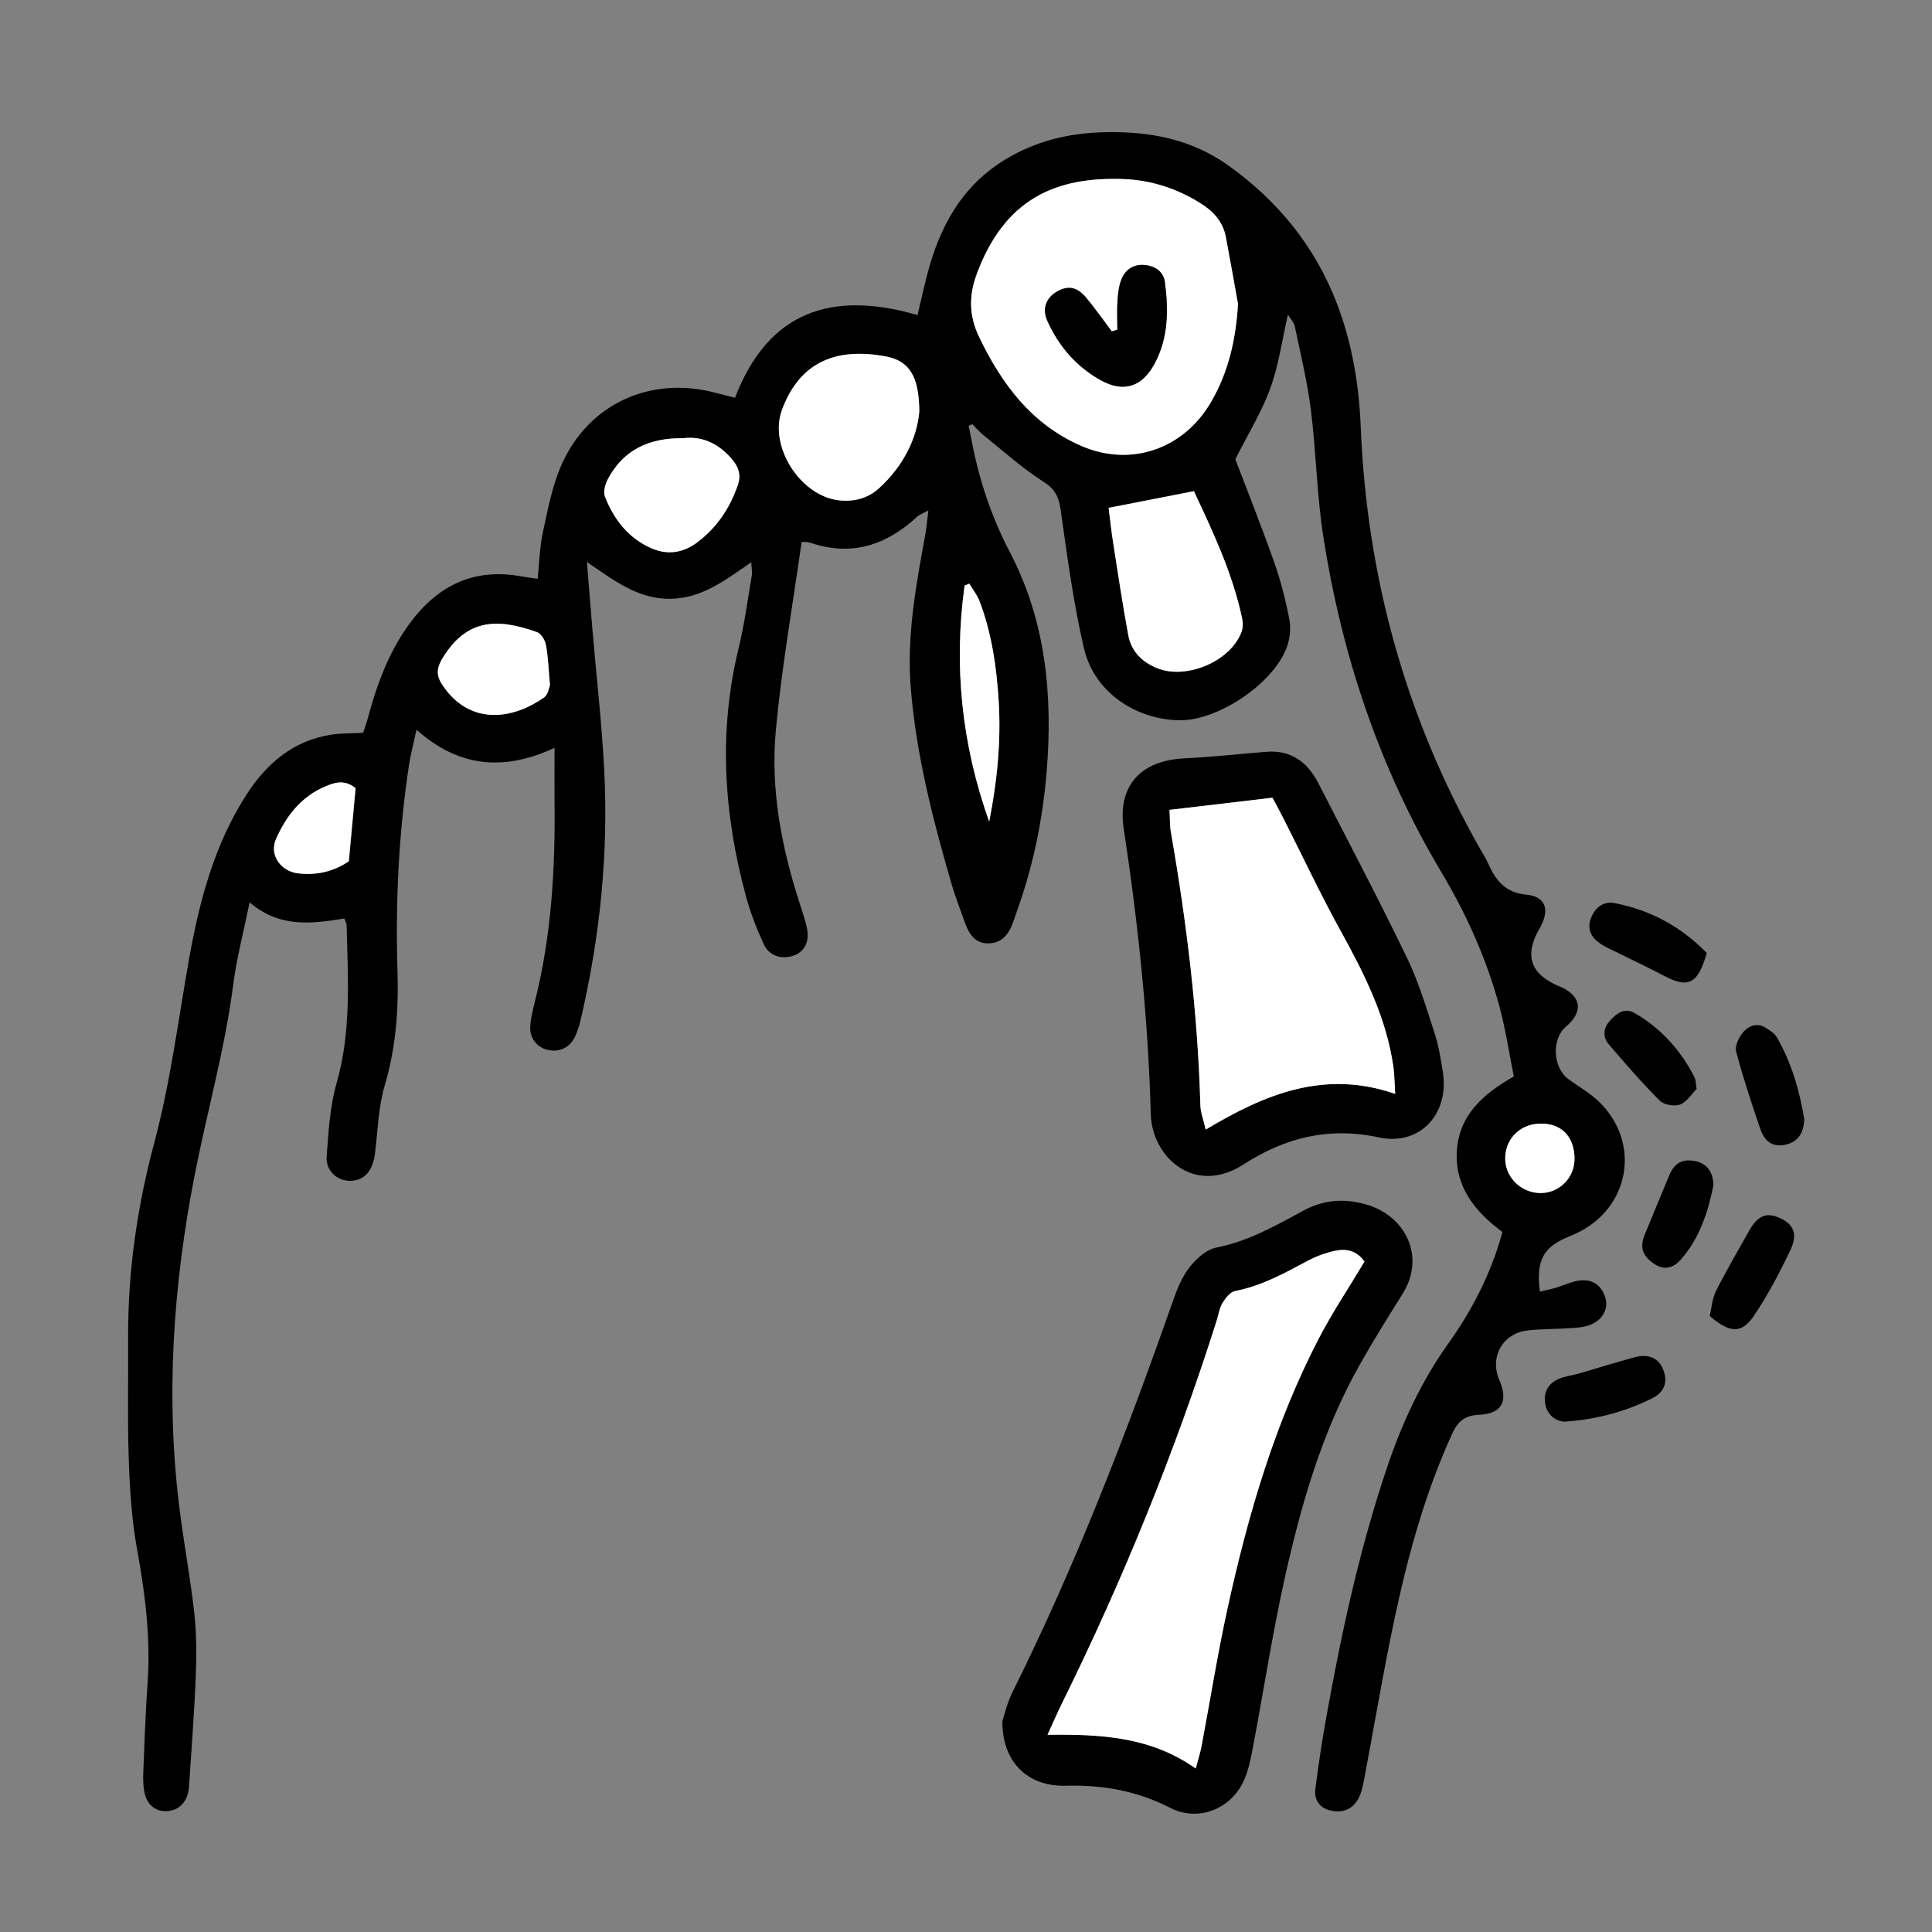 <?xml version="1.0" encoding="UTF-8"?>
<svg xmlns="http://www.w3.org/2000/svg" width="70" height="70" viewBox="0 0 70 70" fill="none">
  <rect x="0" y="0" width="70" height="70" fill="#808080" stroke="none"/>
  <path d="M55.79 46.796C55.985 46.751 56.176 46.716 56.362 46.66C56.603 46.589 56.834 46.48 57.08 46.422C57.617 46.296 57.998 46.506 58.159 46.996C58.295 47.407 58.072 47.838 57.582 48.015C57.353 48.098 57.09 48.108 56.843 48.124C56.347 48.158 55.846 48.148 55.352 48.204C54.441 48.308 53.962 49.167 54.324 50.003C54.656 50.772 54.42 51.224 53.583 51.261C53.063 51.285 52.818 51.504 52.612 51.952C51.635 54.091 51.019 56.343 50.531 58.629C50.115 60.578 49.792 62.544 49.419 64.501C49.374 64.745 49.315 65.003 49.192 65.211C48.966 65.588 48.596 65.698 48.173 65.59C47.772 65.486 47.611 65.176 47.659 64.804C47.772 63.92 47.906 63.037 48.065 62.16C48.611 59.116 49.267 56.098 50.258 53.162C50.796 51.566 51.491 50.055 52.473 48.682C53.212 47.65 53.806 46.543 54.22 45.344C54.294 45.129 54.353 44.911 54.437 44.64C53.455 43.908 52.714 43.016 52.783 41.724C52.855 40.414 53.722 39.641 54.849 39.002C54.673 38.138 54.55 37.279 54.322 36.447C53.856 34.737 53.137 33.13 52.226 31.606C49.978 27.838 48.617 23.749 47.945 19.433C47.709 17.92 47.687 16.376 47.496 14.854C47.369 13.837 47.124 12.832 46.913 11.825C46.883 11.684 46.762 11.561 46.664 11.399C46.452 12.325 46.33 13.228 46.027 14.064C45.719 14.915 45.231 15.701 44.759 16.64C45.199 17.797 45.708 19.07 46.163 20.362C46.4 21.029 46.575 21.722 46.712 22.415C46.775 22.735 46.742 23.11 46.636 23.417C46.176 24.738 44.161 26.106 42.756 26.096C41.133 26.083 39.637 25.058 39.275 23.493C38.891 21.848 38.668 20.163 38.432 18.487C38.364 18.017 38.245 17.732 37.814 17.459C37.047 16.972 36.362 16.35 35.648 15.779C35.497 15.658 35.367 15.506 35.226 15.367C35.182 15.389 35.139 15.411 35.096 15.43C35.133 15.616 35.172 15.8 35.209 15.987C35.475 17.392 35.926 18.734 36.587 20.001C37.898 22.51 38.148 25.201 37.922 27.96C37.784 29.653 37.448 31.316 36.877 32.922C36.817 33.096 36.761 33.269 36.696 33.442C36.542 33.858 36.29 34.176 35.807 34.18C35.343 34.184 35.12 33.86 34.979 33.474C34.799 32.981 34.608 32.487 34.463 31.983C33.795 29.67 33.195 27.347 33 24.933C32.846 23.03 33.191 21.187 33.531 19.338C33.574 19.096 33.592 18.849 33.635 18.496C33.431 18.608 33.31 18.648 33.225 18.726C32.111 19.756 30.852 20.17 29.363 19.665C29.241 19.624 29.098 19.639 29.044 19.635C28.721 21.93 28.32 24.186 28.11 26.457C27.912 28.599 28.313 30.703 28.981 32.749C29.074 33.033 29.165 33.316 29.232 33.606C29.345 34.094 29.161 34.475 28.766 34.618C28.324 34.778 27.869 34.644 27.665 34.197C27.41 33.639 27.184 33.056 27.024 32.463C26.224 29.495 26.024 26.509 26.761 23.491C26.972 22.625 27.089 21.737 27.238 20.856C27.26 20.726 27.23 20.59 27.219 20.371C26.287 21.014 25.435 21.681 24.288 21.696C23.137 21.711 22.272 21.055 21.264 20.36C21.34 21.3 21.403 22.086 21.47 22.872C21.613 24.539 21.802 26.204 21.891 27.873C22.051 30.935 21.735 33.962 21.039 36.947C20.987 37.168 20.918 37.391 20.816 37.595C20.627 37.974 20.241 38.136 19.836 38.038C19.448 37.945 19.177 37.603 19.212 37.168C19.235 36.85 19.318 36.536 19.396 36.226C19.981 33.871 20.12 31.474 20.092 29.062C20.085 28.445 20.092 27.83 20.092 27.096C18.282 27.938 16.641 27.821 15.091 26.44C14.985 26.929 14.881 27.317 14.82 27.711C14.445 30.19 14.324 32.684 14.402 35.187C14.445 36.594 14.343 37.965 13.94 39.329C13.708 40.111 13.687 40.955 13.589 41.773C13.515 42.39 13.231 42.75 12.75 42.782C12.249 42.817 11.794 42.436 11.835 41.901C11.903 41.013 11.95 40.102 12.193 39.253C12.739 37.356 12.603 35.44 12.559 33.518C12.559 33.455 12.516 33.392 12.475 33.279C11.322 33.464 10.153 33.639 9.044 32.695C8.825 33.767 8.573 34.715 8.45 35.678C8.15 38.002 7.509 40.253 7.06 42.542C6.267 46.586 5.987 50.676 6.52 54.788C6.679 56.016 6.906 57.232 7.041 58.462C7.123 59.211 7.121 59.974 7.093 60.729C7.043 62.013 6.941 63.293 6.859 64.574C6.852 64.689 6.848 64.806 6.824 64.916C6.733 65.354 6.434 65.614 6.015 65.622C5.614 65.633 5.313 65.373 5.226 64.908C5.185 64.685 5.183 64.451 5.192 64.222C5.235 63.145 5.27 62.067 5.346 60.993C5.463 59.354 5.261 57.752 4.968 56.143C4.776 55.089 4.704 54.004 4.667 52.93C4.615 51.441 4.652 49.949 4.643 48.457C4.63 46.058 4.975 43.7 5.593 41.392C6.18 39.193 6.458 36.945 6.856 34.713C7.229 32.632 7.767 30.595 8.933 28.787C9.657 27.665 10.613 26.843 11.978 26.622C12.336 26.563 12.702 26.576 13.155 26.55C13.199 26.416 13.27 26.232 13.32 26.044C13.65 24.82 14.075 23.64 14.831 22.605C15.841 21.226 17.152 20.566 18.882 20.882C19.062 20.914 19.244 20.936 19.48 20.971C19.541 20.399 19.552 19.828 19.671 19.28C19.849 18.457 20.007 17.606 20.343 16.844C21.327 14.62 23.577 13.607 25.929 14.233C26.148 14.291 26.367 14.345 26.631 14.412C27.83 11.28 30.134 10.513 33.245 11.416C33.364 10.909 33.47 10.429 33.594 9.952C34.044 8.209 34.857 6.713 36.464 5.754C37.534 5.118 38.683 4.832 39.932 4.793C41.588 4.741 43.14 5.02 44.503 5.994C46.302 7.276 47.653 8.939 48.442 11.005C48.992 12.444 49.242 13.949 49.304 15.504C49.528 20.927 50.941 26.026 53.629 30.759C53.72 30.919 53.824 31.071 53.897 31.238C54.175 31.866 54.504 32.34 55.317 32.418C56.022 32.485 56.158 32.989 55.785 33.632C55.213 34.618 55.447 35.302 56.503 35.739C57.296 36.068 57.389 36.651 56.739 37.196C56.212 37.638 56.256 38.675 56.824 39.095C57.19 39.368 57.6 39.595 57.927 39.909C59.477 41.401 59.054 43.789 57.097 44.694C57.014 44.733 56.93 44.77 56.845 44.804C55.92 45.173 55.649 45.658 55.792 46.799L55.79 46.796ZM44.854 11.002C44.709 10.195 44.568 9.385 44.414 8.58C44.308 8.025 43.959 7.653 43.489 7.359C42.633 6.824 41.703 6.523 40.699 6.488C38.258 6.402 36.401 7.198 35.388 9.939C35.109 10.697 35.104 11.425 35.469 12.189C36.292 13.917 37.387 15.38 39.19 16.16C40.985 16.933 42.893 16.262 43.877 14.571C44.514 13.475 44.783 12.28 44.856 11.002H44.854ZM40.168 18.401C40.222 18.821 40.263 19.226 40.326 19.628C40.504 20.756 40.673 21.887 40.879 23.01C40.985 23.586 41.36 23.974 41.911 24.203C42.96 24.641 44.568 23.978 44.976 22.911C45.03 22.768 45.041 22.588 45.01 22.439C44.663 20.771 43.937 19.252 43.257 17.797C42.201 18.002 41.226 18.193 40.166 18.401H40.168ZM33.307 14.928C33.303 13.631 32.952 13.07 32.072 12.91C30.429 12.611 29.014 13.003 28.331 14.856C27.843 16.181 29.016 18.005 30.442 18.132C30.977 18.18 31.456 18.043 31.842 17.695C32.724 16.896 33.219 15.891 33.305 14.928H33.307ZM24.772 15.876C23.519 15.857 22.593 16.296 22.027 17.353C21.93 17.537 21.85 17.818 21.919 17.991C22.246 18.825 22.779 19.509 23.623 19.871C24.182 20.109 24.741 20.035 25.246 19.661C25.968 19.124 26.443 18.416 26.733 17.571C26.852 17.229 26.772 16.948 26.555 16.679C26.074 16.084 25.461 15.794 24.769 15.874L24.772 15.876ZM19.929 24.825C19.875 24.234 19.862 23.794 19.784 23.37C19.751 23.197 19.608 22.956 19.459 22.902C17.952 22.359 16.912 22.482 16.093 23.759C15.77 24.264 15.791 24.519 16.166 25.002C17.178 26.303 18.668 26.011 19.715 25.268C19.866 25.162 19.899 24.89 19.929 24.823V24.825ZM35.841 29.768C36.13 28.313 36.273 26.866 36.186 25.409C36.112 24.175 35.937 22.954 35.495 21.789C35.408 21.562 35.248 21.36 35.122 21.148C35.065 21.17 35.009 21.194 34.95 21.215C34.547 24.134 34.849 26.983 35.841 29.768ZM12.887 28.557C12.477 28.224 12.108 28.363 11.783 28.501C10.912 28.871 10.364 29.579 10.002 30.417C9.759 30.98 10.177 31.582 10.825 31.647C11.45 31.712 12.052 31.606 12.644 31.207C12.726 30.324 12.809 29.421 12.889 28.557H12.887ZM57.049 41.951C57.027 41.163 56.564 40.699 55.807 40.71C55.055 40.721 54.5 41.301 54.539 42.04C54.574 42.698 55.146 43.226 55.82 43.226C56.518 43.226 57.069 42.652 57.047 41.949L57.049 41.951Z" fill="black"></path>
  <path d="M36.315 62.368C36.39 62.145 36.49 61.692 36.692 61.292C38.972 56.712 40.808 51.954 42.499 47.132C42.648 46.705 42.828 46.261 43.103 45.911C43.344 45.603 43.708 45.274 44.068 45.203C45.221 44.973 46.214 44.414 47.217 43.867C47.941 43.471 48.683 43.412 49.476 43.633C50.937 44.042 51.659 45.536 50.822 46.874C50.287 47.727 49.751 48.582 49.257 49.462C47.894 51.882 47.139 54.526 46.541 57.211C46.095 59.22 45.785 61.259 45.401 63.282C45.321 63.706 45.238 64.145 45.059 64.533C44.58 65.561 43.4 66.016 42.397 65.501C41.194 64.884 39.95 64.665 38.612 64.7C37.229 64.734 36.315 63.847 36.317 62.37L36.315 62.368ZM49.437 45.705C49.144 45.291 48.761 45.233 48.368 45.317C48.037 45.389 47.705 45.508 47.406 45.666C46.556 46.118 45.722 46.588 44.755 46.772C44.577 46.807 44.402 47.03 44.295 47.208C44.181 47.398 44.15 47.638 44.081 47.855C42.57 52.618 40.689 57.234 38.478 61.716C38.319 62.034 38.179 62.364 37.955 62.851C39.908 62.825 41.703 62.926 43.324 64.072C43.42 63.715 43.489 63.505 43.53 63.288C43.849 61.601 44.118 59.904 44.486 58.228C45.223 54.868 46.186 51.575 47.777 48.505C48.269 47.552 48.871 46.656 49.441 45.703L49.437 45.705Z" fill="black"></path>
  <path d="M45.853 27.241C46.765 27.156 47.374 27.607 47.773 28.388C48.849 30.488 49.95 32.576 50.977 34.7C51.393 35.559 51.671 36.49 51.968 37.404C52.124 37.88 52.208 38.385 52.282 38.881C52.503 40.379 51.432 41.529 49.958 41.21C48.144 40.821 46.568 41.212 45.053 42.191C43.28 43.334 41.739 41.927 41.695 40.368C41.6 36.906 41.238 33.466 40.716 30.04C40.477 28.481 41.32 27.555 42.905 27.477C43.889 27.429 44.869 27.321 45.851 27.241H45.853ZM50.548 39.632C50.522 39.221 50.524 38.937 50.483 38.658C50.229 36.88 49.444 35.312 48.588 33.76C47.849 32.422 47.199 31.034 46.505 29.668C46.364 29.391 46.215 29.116 46.102 28.904C44.815 29.055 43.622 29.196 42.372 29.343C42.389 29.631 42.378 29.904 42.424 30.166C42.998 33.44 43.399 36.731 43.49 40.056C43.497 40.307 43.599 40.554 43.683 40.927C45.846 39.63 47.988 38.751 50.546 39.632H50.548Z" fill="black"></path>
  <path d="M61.84 34.529C61.509 35.672 61.166 35.817 60.273 35.347C59.708 35.048 59.127 34.778 58.554 34.492C58.37 34.401 58.177 34.321 58.006 34.208C57.666 33.987 57.488 33.673 57.642 33.271C57.785 32.894 58.082 32.643 58.494 32.721C59.805 32.97 60.921 33.585 61.84 34.529Z" fill="black"></path>
  <path d="M61.947 47.682C62.01 47.415 62.03 47.067 62.173 46.779C62.541 46.043 62.962 45.333 63.363 44.612C63.675 44.051 63.987 43.912 64.464 44.122C64.991 44.354 65.149 44.703 64.863 45.307C64.481 46.11 64.061 46.904 63.569 47.643C63.111 48.329 62.695 48.321 61.945 47.68L61.947 47.682Z" fill="black"></path>
  <path d="M65.37 40.537C65.359 41.091 65.11 41.396 64.659 41.481C64.245 41.556 63.944 41.386 63.779 40.905C63.463 39.978 63.153 39.045 62.904 38.099C62.849 37.895 63.005 37.575 63.161 37.395C63.352 37.176 63.654 37.038 63.964 37.233C64.115 37.328 64.291 37.432 64.375 37.577C64.919 38.517 65.206 39.545 65.37 40.539V40.537Z" fill="black"></path>
  <path d="M56.715 51.51C56.379 51.51 56.052 51.266 55.985 50.858C55.918 50.447 56.093 50.135 56.459 49.966C56.683 49.865 56.943 49.843 57.184 49.772C57.862 49.575 58.538 49.362 59.219 49.178C59.748 49.035 60.114 49.213 60.274 49.659C60.431 50.09 60.3 50.449 59.841 50.674C58.892 51.142 57.884 51.423 56.715 51.508V51.51Z" fill="black"></path>
  <path d="M62.08 42.945C61.894 43.88 61.594 44.839 60.912 45.623C60.652 45.922 60.324 46.054 59.938 45.794C59.516 45.513 59.403 45.194 59.587 44.746C59.884 44.029 60.175 43.309 60.476 42.594C60.667 42.139 60.944 41.986 61.393 42.063C61.818 42.137 62.076 42.445 62.078 42.943L62.08 42.945Z" fill="black"></path>
  <path d="M61.472 39.45C61.312 39.612 61.136 39.909 60.88 40.015C60.681 40.097 60.293 40.035 60.143 39.885C59.495 39.24 58.895 38.545 58.299 37.85C58.06 37.573 58.084 37.252 58.336 36.977C58.578 36.713 58.858 36.49 59.237 36.711C60.193 37.27 60.904 38.06 61.401 39.045C61.44 39.123 61.435 39.223 61.472 39.45Z" fill="black"></path>
  <path d="M44.854 11.002C44.782 12.28 44.514 13.475 43.874 14.57C42.89 16.261 40.983 16.935 39.188 16.16C37.386 15.382 36.29 13.916 35.466 12.189C35.102 11.424 35.106 10.697 35.386 9.939C36.398 7.198 38.256 6.401 40.696 6.488C41.7 6.525 42.63 6.826 43.486 7.358C43.956 7.651 44.305 8.023 44.412 8.579C44.566 9.385 44.706 10.195 44.852 11.002H44.854ZM40.484 11.946C40.417 11.968 40.352 11.987 40.285 12.009C39.97 11.593 39.673 11.165 39.339 10.768C39.008 10.374 38.654 10.335 38.245 10.597C37.894 10.822 37.761 11.204 37.946 11.615C38.358 12.54 38.997 13.282 39.883 13.776C40.712 14.235 41.383 14.018 41.834 13.176C42.331 12.247 42.342 11.243 42.209 10.232C42.16 9.846 41.871 9.647 41.494 9.604C41.108 9.56 40.807 9.738 40.655 10.073C40.547 10.316 40.514 10.602 40.493 10.87C40.467 11.227 40.486 11.587 40.486 11.946H40.484Z" fill="white"></path>
  <path d="M40.166 18.401C41.226 18.193 42.199 18.002 43.257 17.796C43.938 19.249 44.664 20.771 45.011 22.438C45.041 22.588 45.03 22.77 44.976 22.91C44.568 23.976 42.96 24.64 41.911 24.203C41.36 23.974 40.985 23.588 40.879 23.01C40.671 21.886 40.502 20.756 40.326 19.628C40.264 19.225 40.22 18.82 40.168 18.401H40.166Z" fill="white"></path>
  <path d="M33.306 14.928C33.219 15.891 32.725 16.893 31.843 17.695C31.457 18.043 30.978 18.18 30.442 18.132C29.016 18.004 27.843 16.181 28.331 14.856C29.014 13.003 30.429 12.611 32.072 12.91C32.952 13.07 33.301 13.631 33.308 14.928H33.306Z" fill="white"></path>
  <path d="M24.769 15.876C25.46 15.794 26.072 16.086 26.555 16.682C26.772 16.948 26.852 17.232 26.733 17.574C26.44 18.418 25.968 19.126 25.246 19.663C24.741 20.038 24.18 20.111 23.622 19.873C22.779 19.514 22.244 18.827 21.919 17.994C21.849 17.818 21.93 17.539 22.027 17.355C22.591 16.296 23.518 15.859 24.771 15.878L24.769 15.876Z" fill="white"></path>
  <path d="M19.925 24.825C19.895 24.892 19.862 25.164 19.71 25.27C18.663 26.013 17.176 26.305 16.162 25.004C15.785 24.521 15.765 24.264 16.088 23.761C16.907 22.484 17.948 22.361 19.454 22.904C19.604 22.958 19.747 23.196 19.78 23.372C19.86 23.796 19.871 24.233 19.925 24.827V24.825Z" fill="white"></path>
  <path d="M35.84 29.768C34.847 26.983 34.546 24.132 34.949 21.215C35.005 21.194 35.062 21.17 35.12 21.148C35.246 21.36 35.408 21.562 35.493 21.789C35.933 22.954 36.108 24.173 36.184 25.409C36.273 26.869 36.128 28.313 35.84 29.768Z" fill="white"></path>
  <path d="M12.881 28.555C12.8 29.419 12.718 30.322 12.636 31.205C12.044 31.604 11.441 31.71 10.817 31.645C10.171 31.578 9.751 30.978 9.993 30.415C10.355 29.579 10.904 28.869 11.775 28.499C12.1 28.36 12.469 28.222 12.879 28.555H12.881Z" fill="white"></path>
  <path d="M57.047 41.949C57.066 42.652 56.516 43.224 55.82 43.226C55.144 43.226 54.572 42.698 54.539 42.039C54.5 41.301 55.055 40.719 55.807 40.71C56.564 40.699 57.025 41.16 57.049 41.951L57.047 41.949Z" fill="white"></path>
  <path d="M49.439 45.707C48.869 46.662 48.267 47.559 47.775 48.509C46.184 51.581 45.223 54.873 44.484 58.233C44.116 59.909 43.847 61.606 43.528 63.293C43.487 63.509 43.418 63.719 43.322 64.076C41.701 62.931 39.906 62.829 37.953 62.855C38.179 62.366 38.317 62.039 38.475 61.721C40.687 57.239 42.568 52.623 44.079 47.86C44.148 47.641 44.178 47.401 44.293 47.212C44.4 47.035 44.575 46.809 44.753 46.777C45.72 46.593 46.554 46.123 47.404 45.671C47.703 45.513 48.035 45.394 48.366 45.322C48.761 45.238 49.144 45.296 49.435 45.71L49.439 45.707Z" fill="white"></path>
  <path d="M50.549 39.632C47.993 38.75 45.85 39.632 43.686 40.926C43.602 40.554 43.5 40.307 43.493 40.056C43.4 36.73 42.999 33.439 42.427 30.166C42.382 29.904 42.392 29.631 42.375 29.343C43.628 29.196 44.82 29.055 46.105 28.903C46.218 29.116 46.368 29.39 46.509 29.668C47.2 31.032 47.85 32.419 48.592 33.76C49.448 35.31 50.233 36.88 50.486 38.657C50.525 38.937 50.525 39.222 50.551 39.632H50.549Z" fill="white"></path>
  <path d="M40.484 11.946C40.484 11.587 40.464 11.227 40.49 10.87C40.51 10.6 40.542 10.314 40.653 10.073C40.805 9.738 41.108 9.56 41.492 9.604C41.869 9.645 42.157 9.846 42.207 10.232C42.339 11.243 42.331 12.247 41.832 13.176C41.381 14.018 40.709 14.235 39.881 13.776C38.995 13.282 38.355 12.54 37.943 11.615C37.761 11.204 37.891 10.825 38.242 10.597C38.652 10.335 39.005 10.372 39.337 10.768C39.671 11.167 39.97 11.595 40.282 12.009C40.349 11.987 40.414 11.968 40.482 11.946H40.484Z" fill="black"></path>
</svg>
